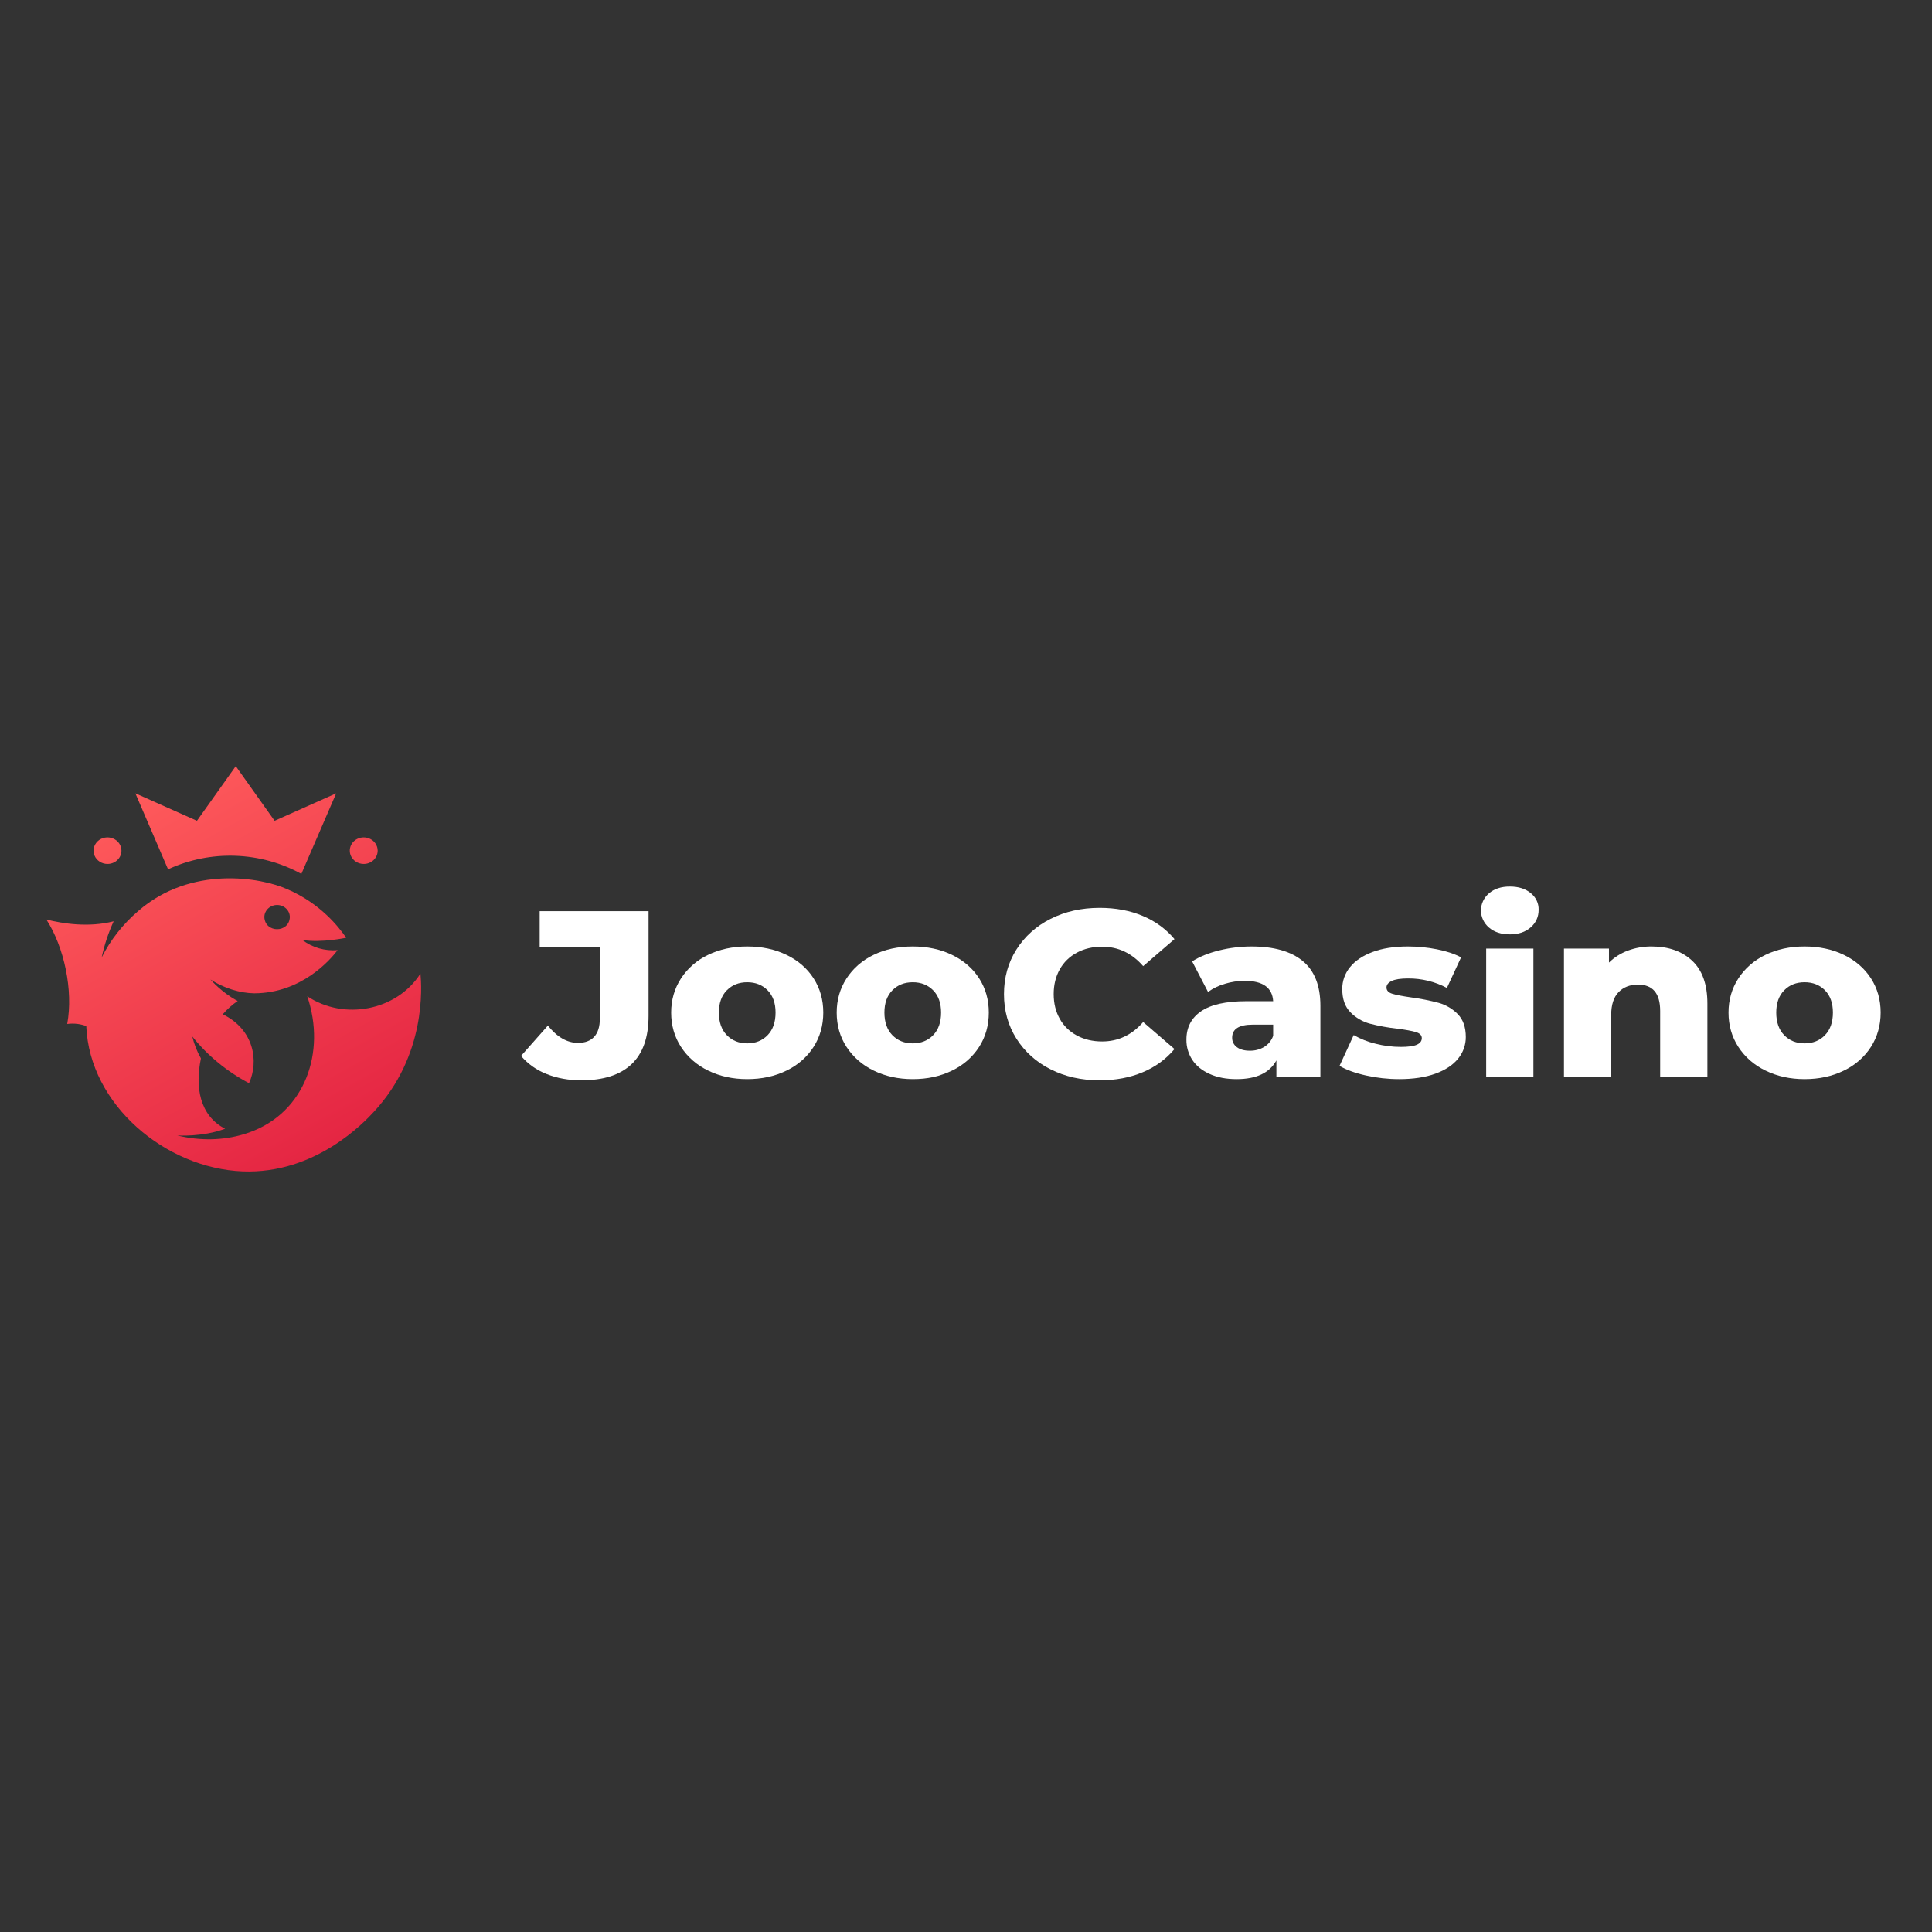 <svg width="500" height="500" viewBox="0 0 500 500" fill="none" xmlns="http://www.w3.org/2000/svg">
<rect x="0" y="0" width="500" height="500" fill="#333333" stroke="none"/>
<path d="M49.763 268.238C53.728 273.193 58.729 277.309 64.45 280.327C67.048 274.605 65.739 266.44 57.648 262.493C58.773 261.188 60.074 260.031 61.517 259.05C57.433 256.925 54.569 253.596 54.48 253.492C57.876 255.717 62.11 257.02 65.777 257.066C65.79 257.068 65.803 257.068 65.816 257.066C77.912 257.025 85.307 248.612 87.376 245.899C84.094 246.175 80.827 245.233 78.256 243.27C83.282 244.072 89.59 242.692 89.59 242.692C87.675 239.899 82.964 233.868 74.411 230.155C67.575 227.066 49.411 223.904 35.815 235.741C35.812 235.743 35.81 235.745 35.808 235.745C31.839 239.121 28.612 243.214 26.313 247.787C26.997 244.574 28.035 241.44 29.411 238.435C22.915 240.098 16.291 239.039 12 237.98C16.594 245.075 19.008 256.326 17.392 264.998C18.308 264.874 19.239 264.874 20.156 264.998C20.898 265.1 21.626 265.284 22.324 265.546C23.168 286.005 42.93 302.354 62.774 303.155C81.679 303.916 94.354 290.312 96.673 287.822C110.415 273.07 109.114 255.208 108.816 251.949C102.657 261.628 88.952 264.142 79.511 257.822C84.47 272.34 78.86 287.926 64.614 293.031C64.504 293.074 64.393 293.112 64.282 293.149C64.158 293.193 64.035 293.236 63.911 293.276C63.824 293.307 63.737 293.334 63.65 293.361C63.521 293.405 63.391 293.446 63.262 293.484C63.205 293.504 63.148 293.521 63.092 293.538H63.084C57.71 295.154 51.762 295.276 45.887 293.853C45.887 293.853 52.398 294.312 58.261 292.111C51.704 288.762 50.421 281.363 52.004 273.914C50.987 272.129 50.233 270.219 49.763 268.238ZM71.713 234.211C72.146 234.211 72.575 234.292 72.975 234.45C73.375 234.608 73.739 234.839 74.045 235.131C74.351 235.423 74.594 235.77 74.76 236.151C74.925 236.532 75.01 236.94 75.01 237.353C74.838 241.521 68.587 241.518 68.415 237.353C68.415 236.94 68.5 236.532 68.666 236.15C68.832 235.769 69.075 235.423 69.381 235.131C69.687 234.839 70.051 234.608 70.451 234.45C70.851 234.292 71.28 234.211 71.713 234.211ZM87.004 205.313L77.991 226.17C72.782 223.295 66.912 221.684 60.897 221.477C54.882 221.27 48.905 222.474 43.492 224.983L35.031 205.313L50.969 212.422L61.018 198.281L71.067 212.422L87.004 205.313ZM27.82 223.594C27.106 223.594 26.408 223.392 25.814 223.014C25.221 222.636 24.758 222.099 24.485 221.471C24.212 220.842 24.14 220.15 24.279 219.483C24.419 218.816 24.763 218.203 25.267 217.722C25.772 217.241 26.415 216.913 27.116 216.781C27.816 216.648 28.541 216.716 29.201 216.976C29.86 217.237 30.424 217.678 30.821 218.243C31.217 218.809 31.429 219.474 31.429 220.154C31.429 221.067 31.049 221.941 30.372 222.586C29.695 223.232 28.777 223.594 27.82 223.594ZM94.131 223.594C93.417 223.594 92.719 223.392 92.126 223.014C91.532 222.636 91.069 222.099 90.796 221.471C90.523 220.842 90.451 220.15 90.591 219.483C90.73 218.816 91.074 218.203 91.579 217.722C92.083 217.241 92.727 216.913 93.427 216.781C94.127 216.648 94.853 216.716 95.512 216.976C96.172 217.237 96.735 217.678 97.132 218.243C97.529 218.809 97.74 219.474 97.74 220.154C97.74 221.067 97.36 221.941 96.683 222.586C96.006 223.232 95.088 223.594 94.131 223.594Z" fill="url(#paint0_linear_1_2)"/>
<path d="M141.468 277.956C138.878 276.953 136.598 275.34 134.843 273.267L141.79 265.42C144.191 268.404 146.785 269.895 149.573 269.895C151.417 269.895 152.821 269.364 153.787 268.301C154.752 267.239 155.234 265.686 155.234 263.642V245.19H139.667V235.811H167.843V262.907C167.843 268.465 166.374 272.634 163.436 275.412C160.498 278.192 156.177 279.581 150.474 279.581C147.171 279.581 144.169 279.039 141.468 277.956Z" fill="white"/>
<path d="M183.28 277.068C180.381 275.686 177.942 273.564 176.237 270.937C174.542 268.322 173.695 265.359 173.696 262.048C173.696 258.779 174.543 255.837 176.237 253.221C177.932 250.605 180.36 248.492 183.248 247.122C186.229 245.671 189.606 244.946 193.38 244.946C197.153 244.946 200.541 245.671 203.544 247.122C206.545 248.573 208.882 250.596 210.555 253.19C212.228 255.786 213.064 258.739 213.064 262.048C213.064 265.359 212.228 268.322 210.555 270.937C208.867 273.567 206.437 275.691 203.544 277.068C200.541 278.539 197.153 279.275 193.38 279.274C189.649 279.274 186.282 278.539 183.28 277.068ZM198.655 267.903C200.027 266.493 200.713 264.541 200.713 262.048C200.713 259.596 200.027 257.676 198.655 256.286C197.282 254.897 195.523 254.202 193.38 254.202C191.235 254.202 189.477 254.897 188.105 256.286C186.732 257.676 186.046 259.597 186.046 262.048C186.046 264.542 186.733 266.493 188.105 267.903C189.477 269.313 191.235 270.018 193.38 270.018C195.524 270.018 197.282 269.313 198.655 267.903Z" fill="white"/>
<path d="M226.122 277.068C223.223 275.686 220.784 273.564 219.078 270.937C217.383 268.322 216.536 265.359 216.537 262.048C216.537 258.779 217.384 255.837 219.078 253.221C220.772 250.605 223.201 248.492 226.09 247.122C229.07 245.671 232.447 244.946 236.221 244.946C239.994 244.946 243.382 245.671 246.385 247.122C249.386 248.573 251.723 250.596 253.396 253.19C255.069 255.786 255.905 258.739 255.905 262.048C255.905 265.359 255.069 268.322 253.396 270.937C251.708 273.567 249.279 275.691 246.385 277.068C243.382 278.539 239.994 279.275 236.221 279.274C232.49 279.274 229.124 278.539 226.122 277.068ZM241.496 267.903C242.868 266.493 243.554 264.541 243.554 262.048C243.554 259.597 242.868 257.676 241.496 256.286C240.123 254.897 238.364 254.202 236.221 254.202C234.076 254.202 232.318 254.897 230.946 256.286C229.573 257.676 228.887 259.597 228.888 262.048C228.888 264.542 229.574 266.493 230.946 267.903C232.318 269.313 234.076 270.018 236.221 270.018C238.365 270.018 240.123 269.313 241.496 267.903Z" fill="white"/>
<path d="M271.89 276.731C268.229 274.913 265.167 272.166 263.045 268.792C260.9 265.4 259.827 261.559 259.828 257.267C259.828 252.976 260.9 249.135 263.045 245.742C265.168 242.369 268.229 239.621 271.89 237.804C275.642 235.904 279.877 234.954 284.594 234.954C288.711 234.954 292.421 235.648 295.723 237.038C298.942 238.367 301.77 240.43 303.957 243.045L295.851 250.034C292.935 246.683 289.397 245.007 285.238 245.007C282.793 245.007 280.617 245.518 278.708 246.539C276.821 247.54 275.279 249.042 274.27 250.861C273.218 252.721 272.693 254.857 272.694 257.267C272.694 259.679 273.219 261.814 274.27 263.673C275.279 265.493 276.821 266.995 278.708 267.995C280.616 269.017 282.793 269.528 285.238 269.528C289.396 269.528 292.935 267.852 295.851 264.501L303.957 271.489C301.771 274.105 298.943 276.168 295.723 277.497C292.42 278.886 288.711 279.58 284.594 279.581C279.876 279.581 275.641 278.631 271.89 276.731Z" fill="white"/>
<path d="M337.149 248.716C340.193 251.229 341.714 255.081 341.717 260.271V278.723H330.329V274.432C328.573 277.66 325.139 279.275 320.037 279.274C317.337 279.274 315 278.825 313.027 277.926C311.054 277.027 309.564 275.811 308.555 274.278C307.535 272.705 307.01 270.886 307.042 269.037C307.042 265.89 308.309 263.449 310.839 261.712C313.37 259.975 317.273 259.106 322.547 259.106H329.493C329.279 255.592 326.814 253.834 322.096 253.834C320.372 253.842 318.656 254.1 317.014 254.6C315.434 255.046 313.95 255.763 312.64 256.715L308.523 248.807C310.452 247.581 312.801 246.631 315.566 245.957C318.29 245.288 321.087 244.948 323.899 244.946C329.687 244.946 334.103 246.202 337.149 248.716ZM327.177 270.937C328.271 270.257 329.089 269.24 329.493 268.056V265.175H324.219C320.659 265.175 318.879 266.299 318.879 268.547C318.865 269.018 318.967 269.487 319.178 269.914C319.392 270.34 319.709 270.712 320.102 270.999C320.917 271.612 322.031 271.918 323.448 271.918C324.764 271.944 326.06 271.603 327.177 270.937Z" fill="white"/>
<path d="M353.487 278.324C350.657 277.691 348.385 276.863 346.67 275.841L350.335 267.872C352.094 268.882 354.003 269.636 355.997 270.11C358.114 270.653 360.298 270.931 362.494 270.937C364.465 270.937 365.869 270.743 366.708 270.355C367.543 269.967 367.96 269.405 367.96 268.669C367.96 267.933 367.458 267.412 366.45 267.106C365.441 266.799 363.843 266.503 361.656 266.217C359.257 265.962 356.879 265.531 354.548 264.93C352.613 264.409 350.869 263.391 349.499 261.987C348.083 260.557 347.376 258.555 347.376 255.98C347.35 253.929 348.054 251.931 349.37 250.309C350.698 248.654 352.64 247.346 355.193 246.386C357.744 245.426 360.8 244.946 364.359 244.946C366.887 244.945 369.408 245.192 371.886 245.681C374.372 246.171 376.451 246.866 378.125 247.765L374.457 255.673C371.39 254.044 367.933 253.199 364.424 253.221C362.494 253.221 361.078 253.436 360.178 253.865C359.278 254.294 358.826 254.856 358.826 255.551C358.826 256.327 359.319 256.869 360.307 257.175C361.292 257.482 362.922 257.798 365.195 258.125C367.605 258.442 369.992 258.913 372.334 259.535C374.22 260.066 375.92 261.072 377.257 262.447C378.65 263.857 379.345 265.829 379.348 268.363C379.366 270.393 378.662 272.37 377.354 273.972C376.023 275.627 374.061 276.924 371.467 277.864C368.872 278.804 365.752 279.274 362.107 279.274C359.204 279.276 356.313 278.957 353.487 278.324Z" fill="white"/>
<path d="M385.329 240.041C384.681 239.484 384.163 238.803 383.808 238.042C383.453 237.282 383.271 236.459 383.271 235.628C383.271 234.795 383.453 233.973 383.808 233.212C384.163 232.452 384.681 231.771 385.329 231.214C386.702 230.029 388.502 229.436 390.733 229.436C392.962 229.436 394.762 229.998 396.137 231.122C396.8 231.647 397.331 232.309 397.685 233.058C398.043 233.806 398.216 234.622 398.196 235.443C398.196 237.283 397.509 238.805 396.137 240.011C394.762 241.216 392.962 241.819 390.733 241.819C388.502 241.819 386.702 241.226 385.329 240.041ZM384.623 245.497H396.844V278.723H384.623V245.497Z" fill="white"/>
<path d="M437.917 248.623C440.553 251.075 441.872 254.774 441.872 259.719V278.722H429.651V261.619C429.651 257.083 427.742 254.815 423.925 254.815C421.822 254.815 420.139 255.469 418.876 256.777C417.609 258.085 416.976 260.046 416.979 262.661V278.722H404.755V245.497H416.398V249.114C417.776 247.761 419.444 246.705 421.289 246.018C423.256 245.289 425.353 244.925 427.464 244.945C431.794 244.945 435.278 246.171 437.917 248.623Z" fill="white"/>
<path d="M456.925 277.068C454.026 275.686 451.586 273.564 449.883 270.937C448.188 268.322 447.34 265.359 447.34 262.048C447.34 258.779 448.188 255.837 449.883 253.221C451.577 250.605 454.005 248.492 456.893 247.122C459.872 245.671 463.25 244.946 467.024 244.946C470.797 244.946 474.187 245.671 477.189 247.122C480.189 248.573 482.526 250.596 484.2 253.19C485.871 255.786 486.71 258.739 486.71 262.048C486.71 265.359 485.871 268.322 484.2 270.937C482.511 273.567 480.083 275.691 477.189 277.068C474.187 278.539 470.797 279.275 467.024 279.274C463.294 279.274 459.928 278.539 456.925 277.068ZM472.298 267.903C473.671 266.493 474.357 264.541 474.357 262.048C474.357 259.596 473.671 257.676 472.298 256.286C470.926 254.897 469.167 254.202 467.024 254.202C464.88 254.202 463.121 254.897 461.749 256.286C460.377 257.676 459.69 259.597 459.69 262.048C459.69 264.542 460.377 266.493 461.749 267.903C463.121 269.313 464.88 270.018 467.024 270.018C469.167 270.018 470.926 269.313 472.298 267.903Z" fill="white"/>
<defs>
<linearGradient id="paint0_linear_1_2" x1="32.991" y1="202.33" x2="85.199" y2="296.246" gradientUnits="userSpaceOnUse">
<stop stop-color="#FF5C5C"/>
<stop offset="1" stop-color="#E52643"/>
</linearGradient>
</defs>
</svg>
